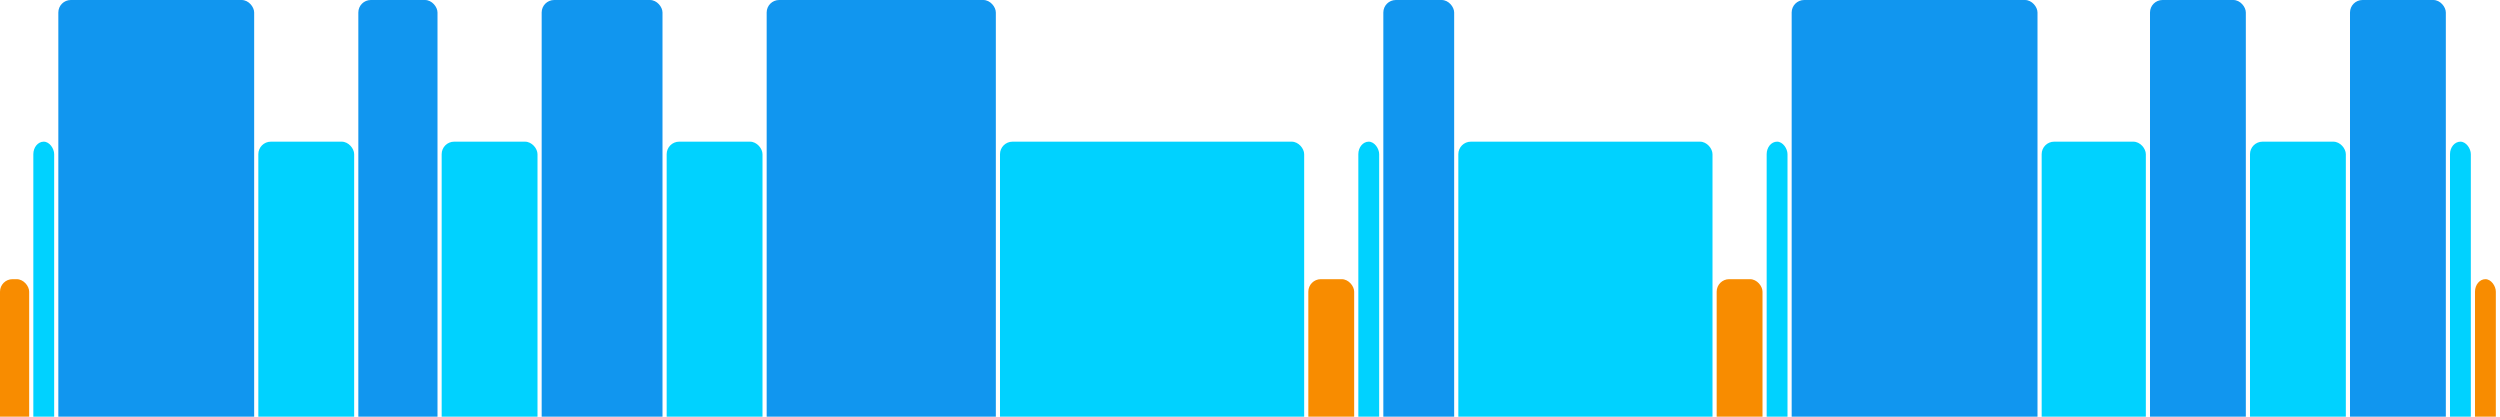<svg version="1.1" baseProfile="full" width="600" height="100" xmlns="http://www.w3.org/2000/svg">
<rect x="0" y="67" rx="3" ry="3" width="7" height="43" fill="rgb(248,140,0)" />
<rect x="8" y="34" rx="3" ry="3" width="5" height="76" fill="rgb(0,210,255)" />
<rect x="14" y="0" rx="3" ry="3" width="47" height="110" fill="rgb(17,150,239)" />
<rect x="62" y="34" rx="3" ry="3" width="23" height="76" fill="rgb(0,210,255)" />
<rect x="86" y="0" rx="3" ry="3" width="19" height="110" fill="rgb(17,150,239)" />
<rect x="106" y="34" rx="3" ry="3" width="23" height="76" fill="rgb(0,210,255)" />
<rect x="130" y="0" rx="3" ry="3" width="29" height="110" fill="rgb(17,150,239)" />
<rect x="160" y="34" rx="3" ry="3" width="23" height="76" fill="rgb(0,210,255)" />
<rect x="184" y="0" rx="3" ry="3" width="55" height="110" fill="rgb(17,150,239)" />
<rect x="240" y="34" rx="3" ry="3" width="73" height="76" fill="rgb(0,210,255)" />
<rect x="314" y="67" rx="3" ry="3" width="11" height="43" fill="rgb(248,140,0)" />
<rect x="326" y="34" rx="3" ry="3" width="5" height="76" fill="rgb(0,210,255)" />
<rect x="332" y="0" rx="3" ry="3" width="17" height="110" fill="rgb(17,150,239)" />
<rect x="350" y="34" rx="3" ry="3" width="61" height="76" fill="rgb(0,210,255)" />
<rect x="412" y="67" rx="3" ry="3" width="11" height="43" fill="rgb(248,140,0)" />
<rect x="424" y="34" rx="3" ry="3" width="5" height="76" fill="rgb(0,210,255)" />
<rect x="430" y="0" rx="3" ry="3" width="59" height="110" fill="rgb(17,150,239)" />
<rect x="490" y="34" rx="3" ry="3" width="25" height="76" fill="rgb(0,210,255)" />
<rect x="516" y="0" rx="3" ry="3" width="23" height="110" fill="rgb(17,150,239)" />
<rect x="540" y="34" rx="3" ry="3" width="23" height="76" fill="rgb(0,210,255)" />
<rect x="564" y="0" rx="3" ry="3" width="23" height="110" fill="rgb(17,150,239)" />
<rect x="588" y="34" rx="3" ry="3" width="5" height="76" fill="rgb(0,210,255)" />
<rect x="594" y="67" rx="3" ry="3" width="5" height="43" fill="rgb(248,140,0)" />
</svg>